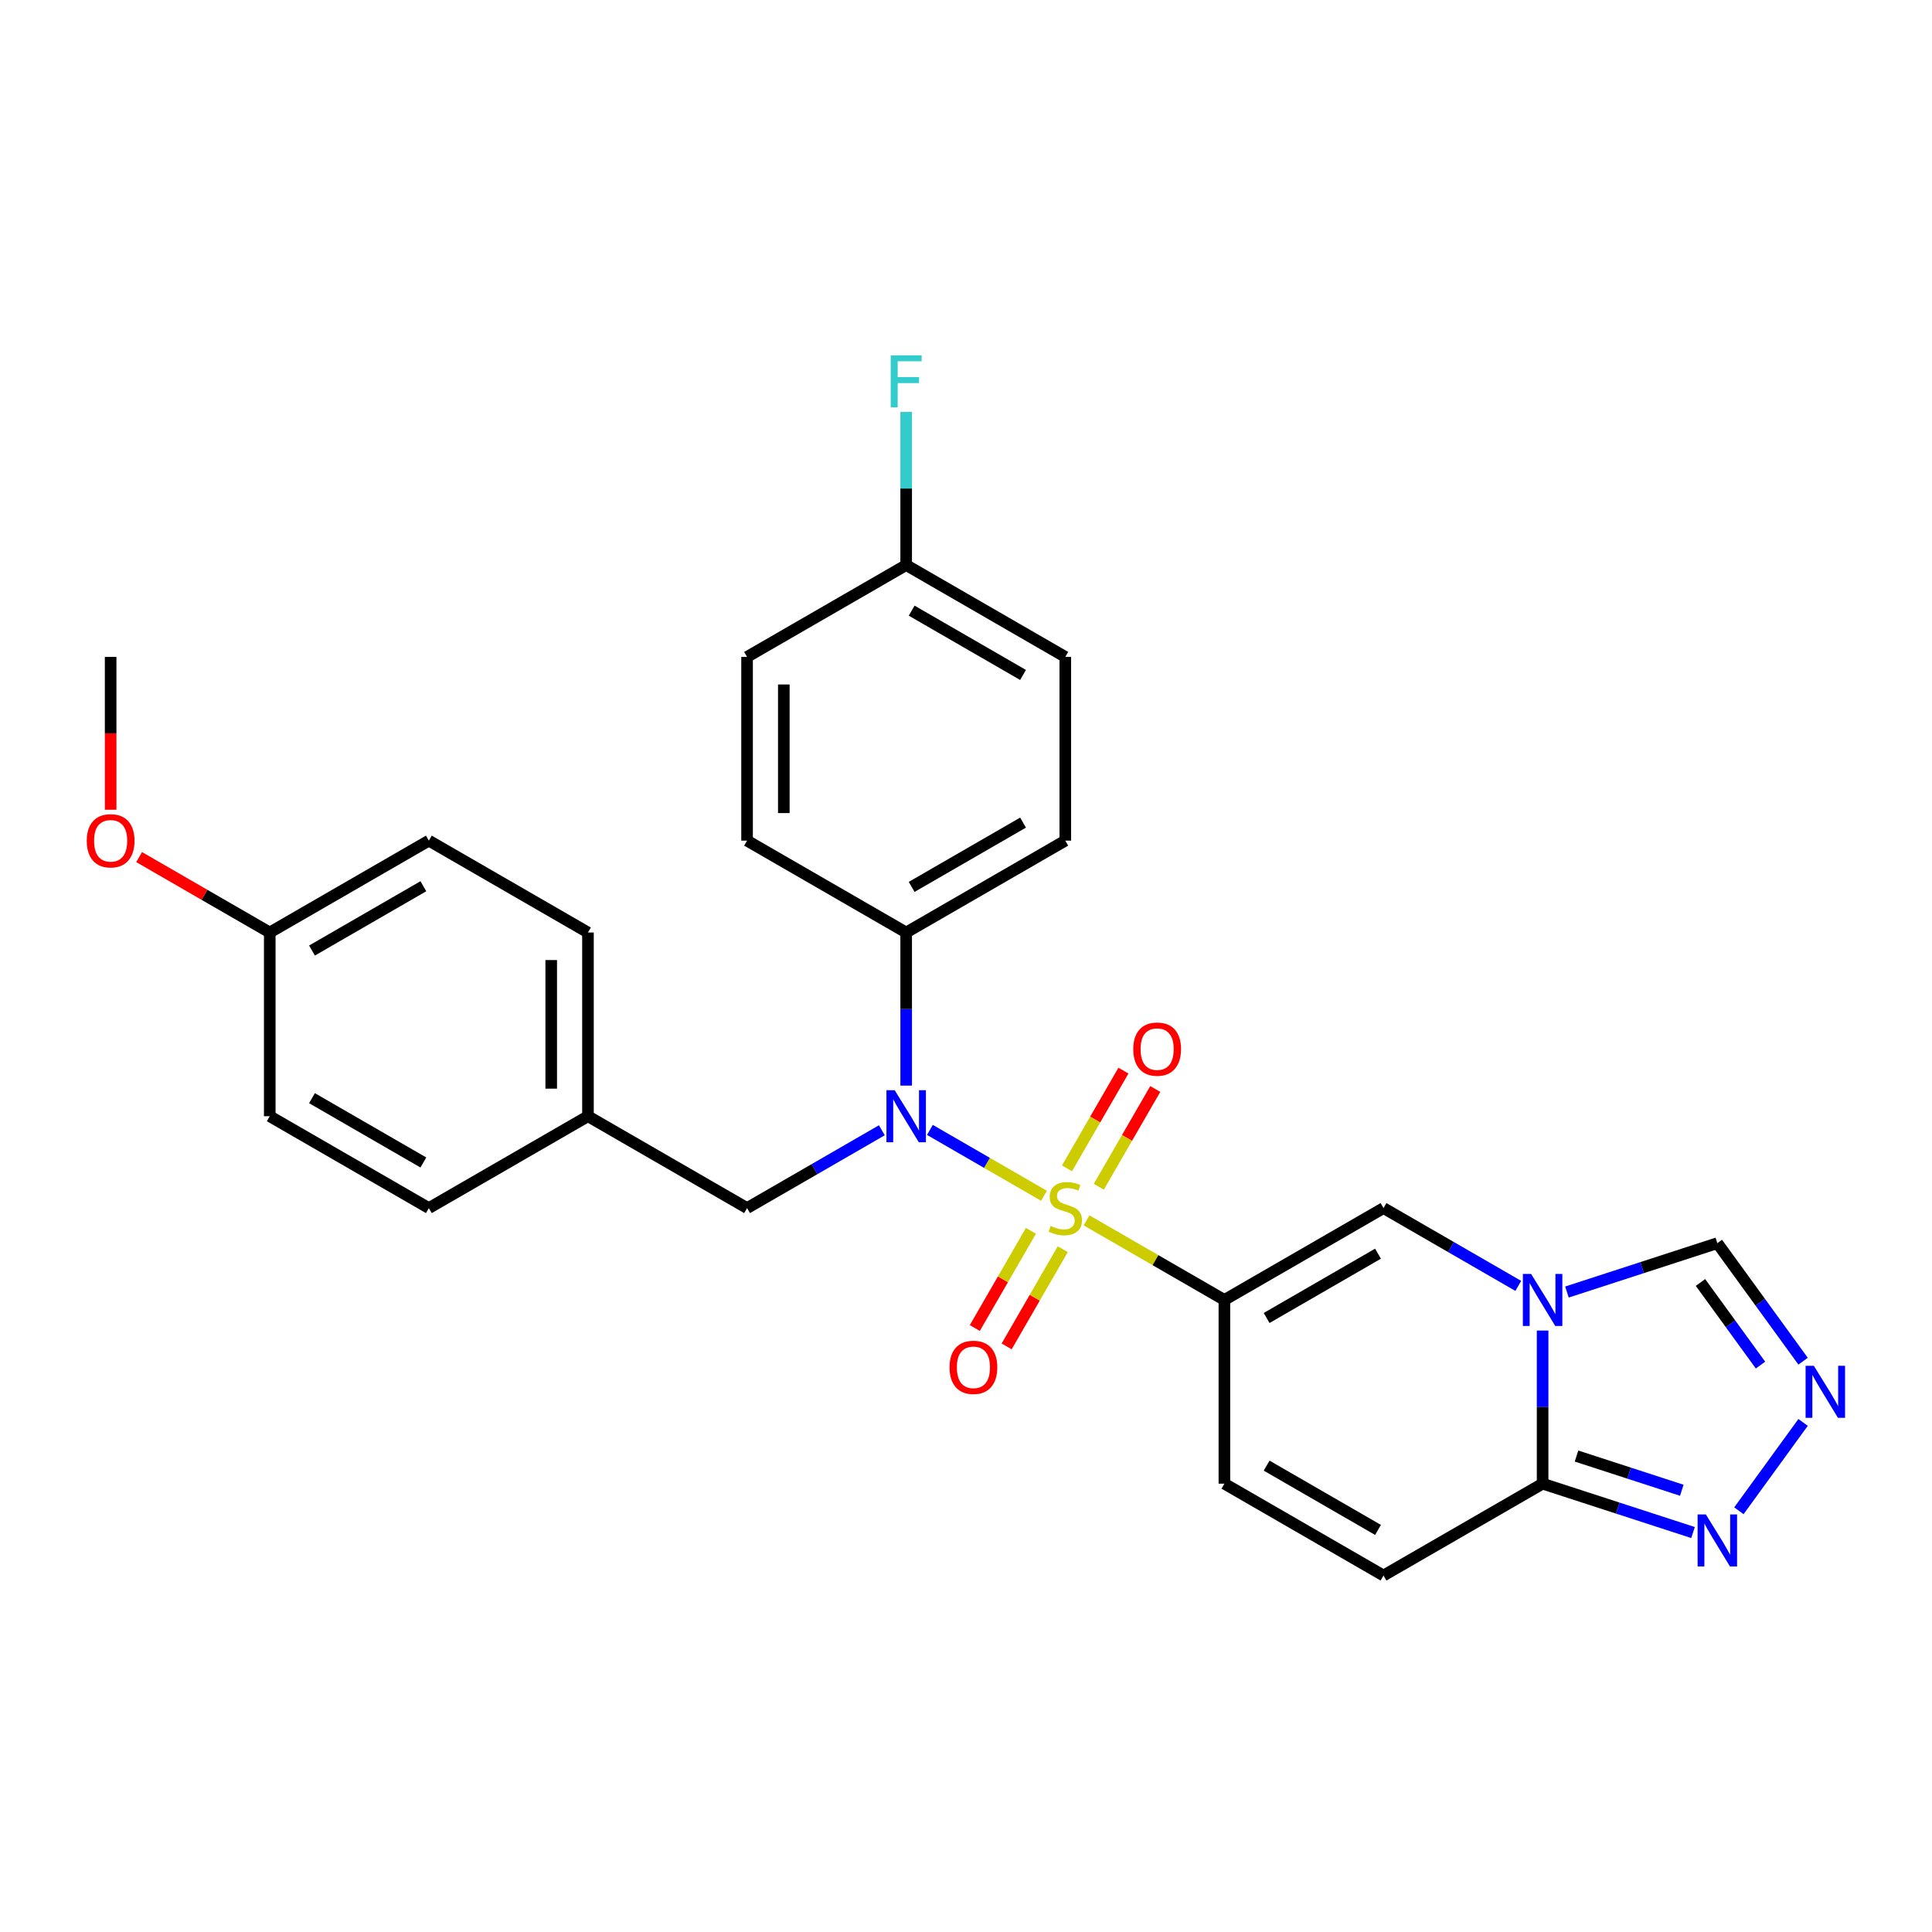 <?xml version='1.0' encoding='iso-8859-1'?>
<svg version='1.1' baseProfile='full'
              xmlns='http://www.w3.org/2000/svg'
                      xmlns:rdkit='http://www.rdkit.org/xml'
                      xmlns:xlink='http://www.w3.org/1999/xlink'
                  xml:space='preserve'
width='1000px' height='1000px' viewBox='0 0 1000 1000'>
<!-- END OF HEADER -->
<rect style='opacity:1.0;fill:#FFFFFF;stroke:none' width='1000' height='1000' x='0' y='0'> </rect>
<path class='bond-0' d='M 562.402,631.658 L 598.073,652.253' style='fill:none;fill-rule:evenodd;stroke:#CCCC00;stroke-width:6px;stroke-linecap:butt;stroke-linejoin:miter;stroke-opacity:1' />
<path class='bond-0' d='M 598.073,652.253 L 633.744,672.848' style='fill:none;fill-rule:evenodd;stroke:#000000;stroke-width:6px;stroke-linecap:butt;stroke-linejoin:miter;stroke-opacity:1' />
<path class='bond-2' d='M 540.378,618.943 L 510.844,601.891' style='fill:none;fill-rule:evenodd;stroke:#CCCC00;stroke-width:6px;stroke-linecap:butt;stroke-linejoin:miter;stroke-opacity:1' />
<path class='bond-2' d='M 510.844,601.891 L 481.309,584.839' style='fill:none;fill-rule:evenodd;stroke:#0000FF;stroke-width:6px;stroke-linecap:butt;stroke-linejoin:miter;stroke-opacity:1' />
<path class='bond-10' d='M 568.75,614.251 L 583.355,588.954' style='fill:none;fill-rule:evenodd;stroke:#CCCC00;stroke-width:6px;stroke-linecap:butt;stroke-linejoin:miter;stroke-opacity:1' />
<path class='bond-10' d='M 583.355,588.954 L 597.96,563.658' style='fill:none;fill-rule:evenodd;stroke:#FF0000;stroke-width:6px;stroke-linecap:butt;stroke-linejoin:miter;stroke-opacity:1' />
<path class='bond-10' d='M 552.28,604.741 L 566.884,579.445' style='fill:none;fill-rule:evenodd;stroke:#CCCC00;stroke-width:6px;stroke-linecap:butt;stroke-linejoin:miter;stroke-opacity:1' />
<path class='bond-10' d='M 566.884,579.445 L 581.489,554.149' style='fill:none;fill-rule:evenodd;stroke:#FF0000;stroke-width:6px;stroke-linecap:butt;stroke-linejoin:miter;stroke-opacity:1' />
<path class='bond-11' d='M 533.613,637.073 L 519.09,662.228' style='fill:none;fill-rule:evenodd;stroke:#CCCC00;stroke-width:6px;stroke-linecap:butt;stroke-linejoin:miter;stroke-opacity:1' />
<path class='bond-11' d='M 519.09,662.228 L 504.567,687.382' style='fill:none;fill-rule:evenodd;stroke:#FF0000;stroke-width:6px;stroke-linecap:butt;stroke-linejoin:miter;stroke-opacity:1' />
<path class='bond-11' d='M 550.084,646.583 L 535.561,671.737' style='fill:none;fill-rule:evenodd;stroke:#CCCC00;stroke-width:6px;stroke-linecap:butt;stroke-linejoin:miter;stroke-opacity:1' />
<path class='bond-11' d='M 535.561,671.737 L 521.038,696.892' style='fill:none;fill-rule:evenodd;stroke:#FF0000;stroke-width:6px;stroke-linecap:butt;stroke-linejoin:miter;stroke-opacity:1' />
<path class='bond-3' d='M 633.744,672.848 L 716.098,625.301' style='fill:none;fill-rule:evenodd;stroke:#000000;stroke-width:6px;stroke-linecap:butt;stroke-linejoin:miter;stroke-opacity:1' />
<path class='bond-3' d='M 655.607,682.186 L 713.255,648.903' style='fill:none;fill-rule:evenodd;stroke:#000000;stroke-width:6px;stroke-linecap:butt;stroke-linejoin:miter;stroke-opacity:1' />
<path class='bond-7' d='M 633.744,672.848 L 633.744,767.942' style='fill:none;fill-rule:evenodd;stroke:#000000;stroke-width:6px;stroke-linecap:butt;stroke-linejoin:miter;stroke-opacity:1' />
<path class='bond-1' d='M 785.862,665.579 L 750.98,645.44' style='fill:none;fill-rule:evenodd;stroke:#0000FF;stroke-width:6px;stroke-linecap:butt;stroke-linejoin:miter;stroke-opacity:1' />
<path class='bond-1' d='M 750.98,645.44 L 716.098,625.301' style='fill:none;fill-rule:evenodd;stroke:#000000;stroke-width:6px;stroke-linecap:butt;stroke-linejoin:miter;stroke-opacity:1' />
<path class='bond-9' d='M 811.043,668.757 L 849.967,656.109' style='fill:none;fill-rule:evenodd;stroke:#0000FF;stroke-width:6px;stroke-linecap:butt;stroke-linejoin:miter;stroke-opacity:1' />
<path class='bond-9' d='M 849.967,656.109 L 888.892,643.462' style='fill:none;fill-rule:evenodd;stroke:#000000;stroke-width:6px;stroke-linecap:butt;stroke-linejoin:miter;stroke-opacity:1' />
<path class='bond-29' d='M 798.452,688.69 L 798.452,728.316' style='fill:none;fill-rule:evenodd;stroke:#0000FF;stroke-width:6px;stroke-linecap:butt;stroke-linejoin:miter;stroke-opacity:1' />
<path class='bond-29' d='M 798.452,728.316 L 798.452,767.942' style='fill:none;fill-rule:evenodd;stroke:#000000;stroke-width:6px;stroke-linecap:butt;stroke-linejoin:miter;stroke-opacity:1' />
<path class='bond-12' d='M 469.036,561.911 L 469.036,522.285' style='fill:none;fill-rule:evenodd;stroke:#0000FF;stroke-width:6px;stroke-linecap:butt;stroke-linejoin:miter;stroke-opacity:1' />
<path class='bond-12' d='M 469.036,522.285 L 469.036,482.659' style='fill:none;fill-rule:evenodd;stroke:#000000;stroke-width:6px;stroke-linecap:butt;stroke-linejoin:miter;stroke-opacity:1' />
<path class='bond-13' d='M 456.446,585.023 L 421.564,605.162' style='fill:none;fill-rule:evenodd;stroke:#0000FF;stroke-width:6px;stroke-linecap:butt;stroke-linejoin:miter;stroke-opacity:1' />
<path class='bond-13' d='M 421.564,605.162 L 386.682,625.301' style='fill:none;fill-rule:evenodd;stroke:#000000;stroke-width:6px;stroke-linecap:butt;stroke-linejoin:miter;stroke-opacity:1' />
<path class='bond-4' d='M 798.452,767.942 L 716.098,815.489' style='fill:none;fill-rule:evenodd;stroke:#000000;stroke-width:6px;stroke-linecap:butt;stroke-linejoin:miter;stroke-opacity:1' />
<path class='bond-6' d='M 798.452,767.942 L 837.377,780.589' style='fill:none;fill-rule:evenodd;stroke:#000000;stroke-width:6px;stroke-linecap:butt;stroke-linejoin:miter;stroke-opacity:1' />
<path class='bond-6' d='M 837.377,780.589 L 876.302,793.237' style='fill:none;fill-rule:evenodd;stroke:#0000FF;stroke-width:6px;stroke-linecap:butt;stroke-linejoin:miter;stroke-opacity:1' />
<path class='bond-6' d='M 816.007,753.648 L 843.254,762.501' style='fill:none;fill-rule:evenodd;stroke:#000000;stroke-width:6px;stroke-linecap:butt;stroke-linejoin:miter;stroke-opacity:1' />
<path class='bond-6' d='M 843.254,762.501 L 870.501,771.355' style='fill:none;fill-rule:evenodd;stroke:#0000FF;stroke-width:6px;stroke-linecap:butt;stroke-linejoin:miter;stroke-opacity:1' />
<path class='bond-5' d='M 933.277,704.552 L 911.085,674.007' style='fill:none;fill-rule:evenodd;stroke:#0000FF;stroke-width:6px;stroke-linecap:butt;stroke-linejoin:miter;stroke-opacity:1' />
<path class='bond-5' d='M 911.085,674.007 L 888.892,643.462' style='fill:none;fill-rule:evenodd;stroke:#000000;stroke-width:6px;stroke-linecap:butt;stroke-linejoin:miter;stroke-opacity:1' />
<path class='bond-5' d='M 911.233,706.568 L 895.698,685.186' style='fill:none;fill-rule:evenodd;stroke:#0000FF;stroke-width:6px;stroke-linecap:butt;stroke-linejoin:miter;stroke-opacity:1' />
<path class='bond-5' d='M 895.698,685.186 L 880.163,663.804' style='fill:none;fill-rule:evenodd;stroke:#000000;stroke-width:6px;stroke-linecap:butt;stroke-linejoin:miter;stroke-opacity:1' />
<path class='bond-31' d='M 933.277,736.237 L 900.047,781.975' style='fill:none;fill-rule:evenodd;stroke:#0000FF;stroke-width:6px;stroke-linecap:butt;stroke-linejoin:miter;stroke-opacity:1' />
<path class='bond-8' d='M 633.744,767.942 L 716.098,815.489' style='fill:none;fill-rule:evenodd;stroke:#000000;stroke-width:6px;stroke-linecap:butt;stroke-linejoin:miter;stroke-opacity:1' />
<path class='bond-8' d='M 655.607,758.603 L 713.255,791.886' style='fill:none;fill-rule:evenodd;stroke:#000000;stroke-width:6px;stroke-linecap:butt;stroke-linejoin:miter;stroke-opacity:1' />
<path class='bond-14' d='M 469.036,482.659 L 551.39,435.112' style='fill:none;fill-rule:evenodd;stroke:#000000;stroke-width:6px;stroke-linecap:butt;stroke-linejoin:miter;stroke-opacity:1' />
<path class='bond-14' d='M 471.88,459.056 L 529.528,425.773' style='fill:none;fill-rule:evenodd;stroke:#000000;stroke-width:6px;stroke-linecap:butt;stroke-linejoin:miter;stroke-opacity:1' />
<path class='bond-15' d='M 469.036,482.659 L 386.682,435.112' style='fill:none;fill-rule:evenodd;stroke:#000000;stroke-width:6px;stroke-linecap:butt;stroke-linejoin:miter;stroke-opacity:1' />
<path class='bond-16' d='M 386.682,625.301 L 304.328,577.753' style='fill:none;fill-rule:evenodd;stroke:#000000;stroke-width:6px;stroke-linecap:butt;stroke-linejoin:miter;stroke-opacity:1' />
<path class='bond-19' d='M 551.39,435.112 L 551.39,340.018' style='fill:none;fill-rule:evenodd;stroke:#000000;stroke-width:6px;stroke-linecap:butt;stroke-linejoin:miter;stroke-opacity:1' />
<path class='bond-20' d='M 386.682,435.112 L 386.682,340.018' style='fill:none;fill-rule:evenodd;stroke:#000000;stroke-width:6px;stroke-linecap:butt;stroke-linejoin:miter;stroke-opacity:1' />
<path class='bond-20' d='M 405.701,420.848 L 405.701,354.282' style='fill:none;fill-rule:evenodd;stroke:#000000;stroke-width:6px;stroke-linecap:butt;stroke-linejoin:miter;stroke-opacity:1' />
<path class='bond-22' d='M 304.328,577.753 L 221.974,625.301' style='fill:none;fill-rule:evenodd;stroke:#000000;stroke-width:6px;stroke-linecap:butt;stroke-linejoin:miter;stroke-opacity:1' />
<path class='bond-23' d='M 304.328,577.753 L 304.328,482.659' style='fill:none;fill-rule:evenodd;stroke:#000000;stroke-width:6px;stroke-linecap:butt;stroke-linejoin:miter;stroke-opacity:1' />
<path class='bond-23' d='M 285.309,563.489 L 285.309,496.923' style='fill:none;fill-rule:evenodd;stroke:#000000;stroke-width:6px;stroke-linecap:butt;stroke-linejoin:miter;stroke-opacity:1' />
<path class='bond-17' d='M 469.036,292.471 L 386.682,340.018' style='fill:none;fill-rule:evenodd;stroke:#000000;stroke-width:6px;stroke-linecap:butt;stroke-linejoin:miter;stroke-opacity:1' />
<path class='bond-21' d='M 469.036,292.471 L 469.036,252.845' style='fill:none;fill-rule:evenodd;stroke:#000000;stroke-width:6px;stroke-linecap:butt;stroke-linejoin:miter;stroke-opacity:1' />
<path class='bond-21' d='M 469.036,252.845 L 469.036,213.219' style='fill:none;fill-rule:evenodd;stroke:#33CCCC;stroke-width:6px;stroke-linecap:butt;stroke-linejoin:miter;stroke-opacity:1' />
<path class='bond-28' d='M 469.036,292.471 L 551.39,340.018' style='fill:none;fill-rule:evenodd;stroke:#000000;stroke-width:6px;stroke-linecap:butt;stroke-linejoin:miter;stroke-opacity:1' />
<path class='bond-28' d='M 471.88,316.074 L 529.528,349.357' style='fill:none;fill-rule:evenodd;stroke:#000000;stroke-width:6px;stroke-linecap:butt;stroke-linejoin:miter;stroke-opacity:1' />
<path class='bond-18' d='M 139.62,482.659 L 221.974,435.112' style='fill:none;fill-rule:evenodd;stroke:#000000;stroke-width:6px;stroke-linecap:butt;stroke-linejoin:miter;stroke-opacity:1' />
<path class='bond-18' d='M 161.483,491.998 L 219.131,458.715' style='fill:none;fill-rule:evenodd;stroke:#000000;stroke-width:6px;stroke-linecap:butt;stroke-linejoin:miter;stroke-opacity:1' />
<path class='bond-26' d='M 139.62,482.659 L 105.813,463.141' style='fill:none;fill-rule:evenodd;stroke:#000000;stroke-width:6px;stroke-linecap:butt;stroke-linejoin:miter;stroke-opacity:1' />
<path class='bond-26' d='M 105.813,463.141 L 72.006,443.622' style='fill:none;fill-rule:evenodd;stroke:#FF0000;stroke-width:6px;stroke-linecap:butt;stroke-linejoin:miter;stroke-opacity:1' />
<path class='bond-30' d='M 139.62,482.659 L 139.62,577.753' style='fill:none;fill-rule:evenodd;stroke:#000000;stroke-width:6px;stroke-linecap:butt;stroke-linejoin:miter;stroke-opacity:1' />
<path class='bond-25' d='M 221.974,625.301 L 139.62,577.753' style='fill:none;fill-rule:evenodd;stroke:#000000;stroke-width:6px;stroke-linecap:butt;stroke-linejoin:miter;stroke-opacity:1' />
<path class='bond-25' d='M 219.131,601.698 L 161.483,568.415' style='fill:none;fill-rule:evenodd;stroke:#000000;stroke-width:6px;stroke-linecap:butt;stroke-linejoin:miter;stroke-opacity:1' />
<path class='bond-24' d='M 304.328,482.659 L 221.974,435.112' style='fill:none;fill-rule:evenodd;stroke:#000000;stroke-width:6px;stroke-linecap:butt;stroke-linejoin:miter;stroke-opacity:1' />
<path class='bond-27' d='M 57.266,419.117 L 57.266,379.568' style='fill:none;fill-rule:evenodd;stroke:#FF0000;stroke-width:6px;stroke-linecap:butt;stroke-linejoin:miter;stroke-opacity:1' />
<path class='bond-27' d='M 57.266,379.568 L 57.266,340.018' style='fill:none;fill-rule:evenodd;stroke:#000000;stroke-width:6px;stroke-linecap:butt;stroke-linejoin:miter;stroke-opacity:1' />
<path  class='atom-0' d='M 543.783 634.544
Q 544.087 634.658, 545.342 635.19
Q 546.597 635.723, 547.967 636.065
Q 549.374 636.37, 550.744 636.37
Q 553.292 636.37, 554.776 635.152
Q 556.259 633.897, 556.259 631.729
Q 556.259 630.245, 555.498 629.333
Q 554.776 628.42, 553.634 627.925
Q 552.493 627.431, 550.591 626.86
Q 548.195 626.137, 546.75 625.453
Q 545.342 624.768, 544.315 623.323
Q 543.326 621.877, 543.326 619.443
Q 543.326 616.057, 545.609 613.965
Q 547.929 611.873, 552.493 611.873
Q 555.612 611.873, 559.15 613.357
L 558.275 616.286
Q 555.042 614.954, 552.607 614.954
Q 549.983 614.954, 548.537 616.057
Q 547.092 617.122, 547.13 618.986
Q 547.13 620.432, 547.853 621.307
Q 548.613 622.181, 549.679 622.676
Q 550.782 623.17, 552.607 623.741
Q 555.042 624.502, 556.487 625.263
Q 557.933 626.023, 558.96 627.583
Q 560.025 629.104, 560.025 631.729
Q 560.025 635.457, 557.514 637.473
Q 555.042 639.451, 550.896 639.451
Q 548.499 639.451, 546.674 638.918
Q 544.886 638.424, 542.756 637.549
L 543.783 634.544
' fill='#CCCC00'/>
<path  class='atom-2' d='M 792.499 659.382
L 801.324 673.646
Q 802.199 675.054, 803.606 677.602
Q 805.014 680.151, 805.09 680.303
L 805.09 659.382
L 808.665 659.382
L 808.665 686.313
L 804.976 686.313
L 795.504 670.718
Q 794.401 668.892, 793.222 666.8
Q 792.081 664.708, 791.739 664.061
L 791.739 686.313
L 788.239 686.313
L 788.239 659.382
L 792.499 659.382
' fill='#0000FF'/>
<path  class='atom-3' d='M 463.083 564.288
L 471.908 578.552
Q 472.783 579.96, 474.19 582.508
Q 475.598 585.057, 475.674 585.209
L 475.674 564.288
L 479.249 564.288
L 479.249 591.219
L 475.56 591.219
L 466.088 575.623
Q 464.985 573.798, 463.806 571.705
Q 462.665 569.613, 462.323 568.967
L 462.323 591.219
L 458.823 591.219
L 458.823 564.288
L 463.083 564.288
' fill='#0000FF'/>
<path  class='atom-6' d='M 938.834 706.929
L 947.659 721.194
Q 948.534 722.601, 949.941 725.15
Q 951.349 727.698, 951.425 727.85
L 951.425 706.929
L 955 706.929
L 955 733.86
L 951.311 733.86
L 941.839 718.265
Q 940.736 716.439, 939.557 714.347
Q 938.416 712.255, 938.074 711.608
L 938.074 733.86
L 934.574 733.86
L 934.574 706.929
L 938.834 706.929
' fill='#0000FF'/>
<path  class='atom-7' d='M 882.939 783.862
L 891.764 798.126
Q 892.639 799.534, 894.046 802.082
Q 895.454 804.631, 895.53 804.783
L 895.53 783.862
L 899.105 783.862
L 899.105 810.793
L 895.416 810.793
L 885.944 795.198
Q 884.841 793.372, 883.662 791.28
Q 882.521 789.188, 882.179 788.541
L 882.179 810.793
L 878.679 810.793
L 878.679 783.862
L 882.939 783.862
' fill='#0000FF'/>
<path  class='atom-11' d='M 586.575 543.023
Q 586.575 536.556, 589.77 532.943
Q 592.965 529.329, 598.937 529.329
Q 604.909 529.329, 608.104 532.943
Q 611.3 536.556, 611.3 543.023
Q 611.3 549.565, 608.066 553.293
Q 604.833 556.982, 598.937 556.982
Q 593.003 556.982, 589.77 553.293
Q 586.575 549.603, 586.575 543.023
M 598.937 553.939
Q 603.045 553.939, 605.252 551.201
Q 607.496 548.424, 607.496 543.023
Q 607.496 537.735, 605.252 535.073
Q 603.045 532.372, 598.937 532.372
Q 594.829 532.372, 592.585 535.035
Q 590.379 537.697, 590.379 543.023
Q 590.379 548.462, 592.585 551.201
Q 594.829 553.939, 598.937 553.939
' fill='#FF0000'/>
<path  class='atom-12' d='M 491.481 707.731
Q 491.481 701.264, 494.676 697.651
Q 497.871 694.037, 503.843 694.037
Q 509.815 694.037, 513.01 697.651
Q 516.205 701.264, 516.205 707.731
Q 516.205 714.273, 512.972 718.001
Q 509.739 721.69, 503.843 721.69
Q 497.909 721.69, 494.676 718.001
Q 491.481 714.311, 491.481 707.731
M 503.843 718.647
Q 507.951 718.647, 510.157 715.909
Q 512.402 713.132, 512.402 707.731
Q 512.402 702.443, 510.157 699.781
Q 507.951 697.08, 503.843 697.08
Q 499.735 697.08, 497.491 699.743
Q 495.285 702.405, 495.285 707.731
Q 495.285 713.17, 497.491 715.909
Q 499.735 718.647, 503.843 718.647
' fill='#FF0000'/>
<path  class='atom-22' d='M 461.029 183.911
L 477.043 183.911
L 477.043 186.992
L 464.643 186.992
L 464.643 195.17
L 475.674 195.17
L 475.674 198.29
L 464.643 198.29
L 464.643 210.842
L 461.029 210.842
L 461.029 183.911
' fill='#33CCCC'/>
<path  class='atom-27' d='M 44.904 435.188
Q 44.904 428.722, 48.099 425.108
Q 51.294 421.495, 57.266 421.495
Q 63.238 421.495, 66.433 425.108
Q 69.629 428.722, 69.629 435.188
Q 69.629 441.731, 66.395 445.458
Q 63.162 449.148, 57.266 449.148
Q 51.332 449.148, 48.099 445.458
Q 44.904 441.769, 44.904 435.188
M 57.266 446.105
Q 61.374 446.105, 63.581 443.366
Q 65.825 440.59, 65.825 435.188
Q 65.825 429.901, 63.581 427.238
Q 61.374 424.538, 57.266 424.538
Q 53.158 424.538, 50.914 427.2
Q 48.708 429.863, 48.708 435.188
Q 48.708 440.628, 50.914 443.366
Q 53.158 446.105, 57.266 446.105
' fill='#FF0000'/>
</svg>
